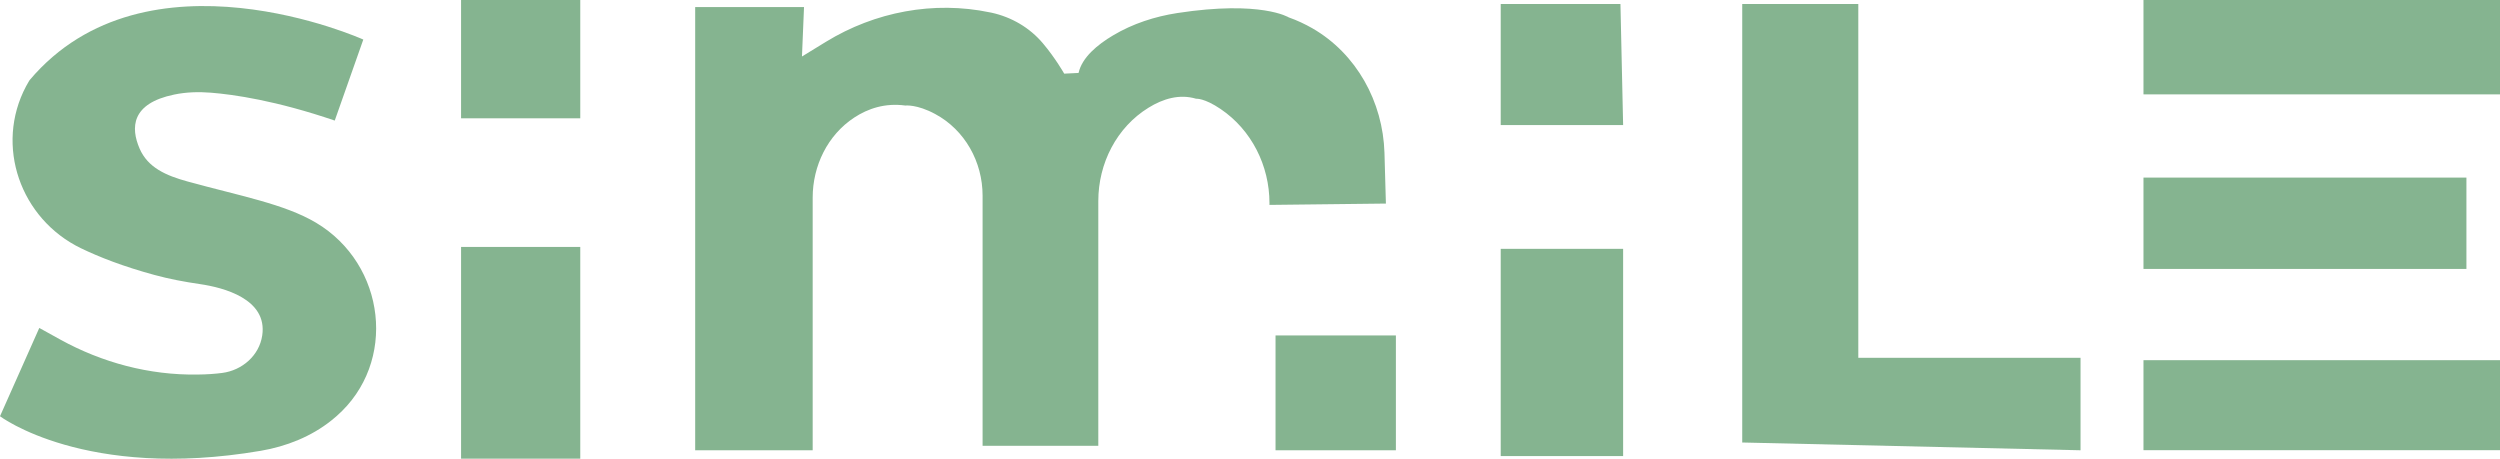 <?xml version="1.0" encoding="UTF-8"?>
<svg id="Layer_1" data-name="Layer 1" xmlns="http://www.w3.org/2000/svg" viewBox="0 0 280 51.38">
  <defs>
    <style>
      .cls-1 {
        fill: #85b490;
      }
    </style>
  </defs>
  <path class="cls-1" d="M37.49,13.51l3.2-9.08S16.4-6.51,3.32,8.97c0,0-.16.25-.4.69-3.53,6.66-.64,14.85,6.14,18.14,2.05.99,4.73,2.04,8.22,2.99,1.68.46,3.4.78,5.12,1.03,2.6.38,7.58,1.65,6.97,5.75-.33,2.24-2.24,3.91-4.49,4.2-.76.1-1.68.17-2.78.18-5.37.08-10.66-1.33-15.37-3.93l-2.33-1.29L0,46.62s9.56,7.22,29.2,3.87c2.88-.49,5.65-1.59,7.93-3.41.19-.15.37-.3.56-.47,6.85-6,5.53-17.01-2.3-21.67-3.54-2.1-8.52-3-14.37-4.61-2.43-.67-4.46-1.55-5.39-3.7-.99-2.3-.97-5.04,3.88-6.04,1.35-.28,2.73-.32,4.1-.21,2.54.2,7.31.88,13.9,3.13Z"/>
  <rect class="cls-1" x="51.64" y="27.66" width="13.35" height="23.71"/>
  <rect class="cls-1" x="51.64" width="13.35" height="13.25"/>
  <rect class="cls-1" x="142.86" y="37.57" width="13.48" height="12.86"/>
  <polyline class="cls-1" points="195.13 .45 208.13 .45 208.13 40.07 233.02 40.07 233.02 50.43 195.13 49.56 195.13 .45"/>
  <rect class="cls-1" x="240.07" y="19.89" width="36.17" height="10.23"/>
  <rect class="cls-1" x="240.07" y="40.34" width="39.93" height="10.08"/>
  <polyline class="cls-1" points="240.07 0 240.07 10.57 280 10.57 280 0 240.07 0"/>
  <rect class="cls-1" x="168.08" y="27.87" width="13.71" height="23.21"/>
  <polyline class="cls-1" points="168.08 .45 168.08 14.01 181.79 14.01 181.49 .45 168.08 .45"/>
  <path class="cls-1" d="M77.85,50.43h13.17v-28.3c0-3.56,1.67-7,4.65-8.96,1.54-1.01,3.45-1.66,5.72-1.35,0,0,1.3-.16,3.35.95,3.33,1.79,5.31,5.36,5.31,9.14v28.02h12.96v-27.42c0-4.21,2.05-8.25,5.63-10.45,1.62-1,3.46-1.56,5.33-1,0,0,.89-.1,2.74,1.15,3.47,2.35,5.47,6.35,5.47,10.54v.2s13.04-.15,13.04-.15l-.16-5.68c-.17-5.72-3.13-11.11-8.09-13.96-.81-.46-1.69-.88-2.63-1.21,0,0-3.08-1.93-12.47-.49-2.53.39-5,1.19-7.2,2.5-1.77,1.05-3.49,2.48-3.87,4.21l-1.61.08s-.97-1.72-2.38-3.39c-1.48-1.76-3.52-2.95-5.77-3.44-.05-.01-.11-.02-.16-.03-6.3-1.32-12.88-.07-18.37,3.29l-2.69,1.65.23-5.54h-12.19v49.67Z"/>
</svg>